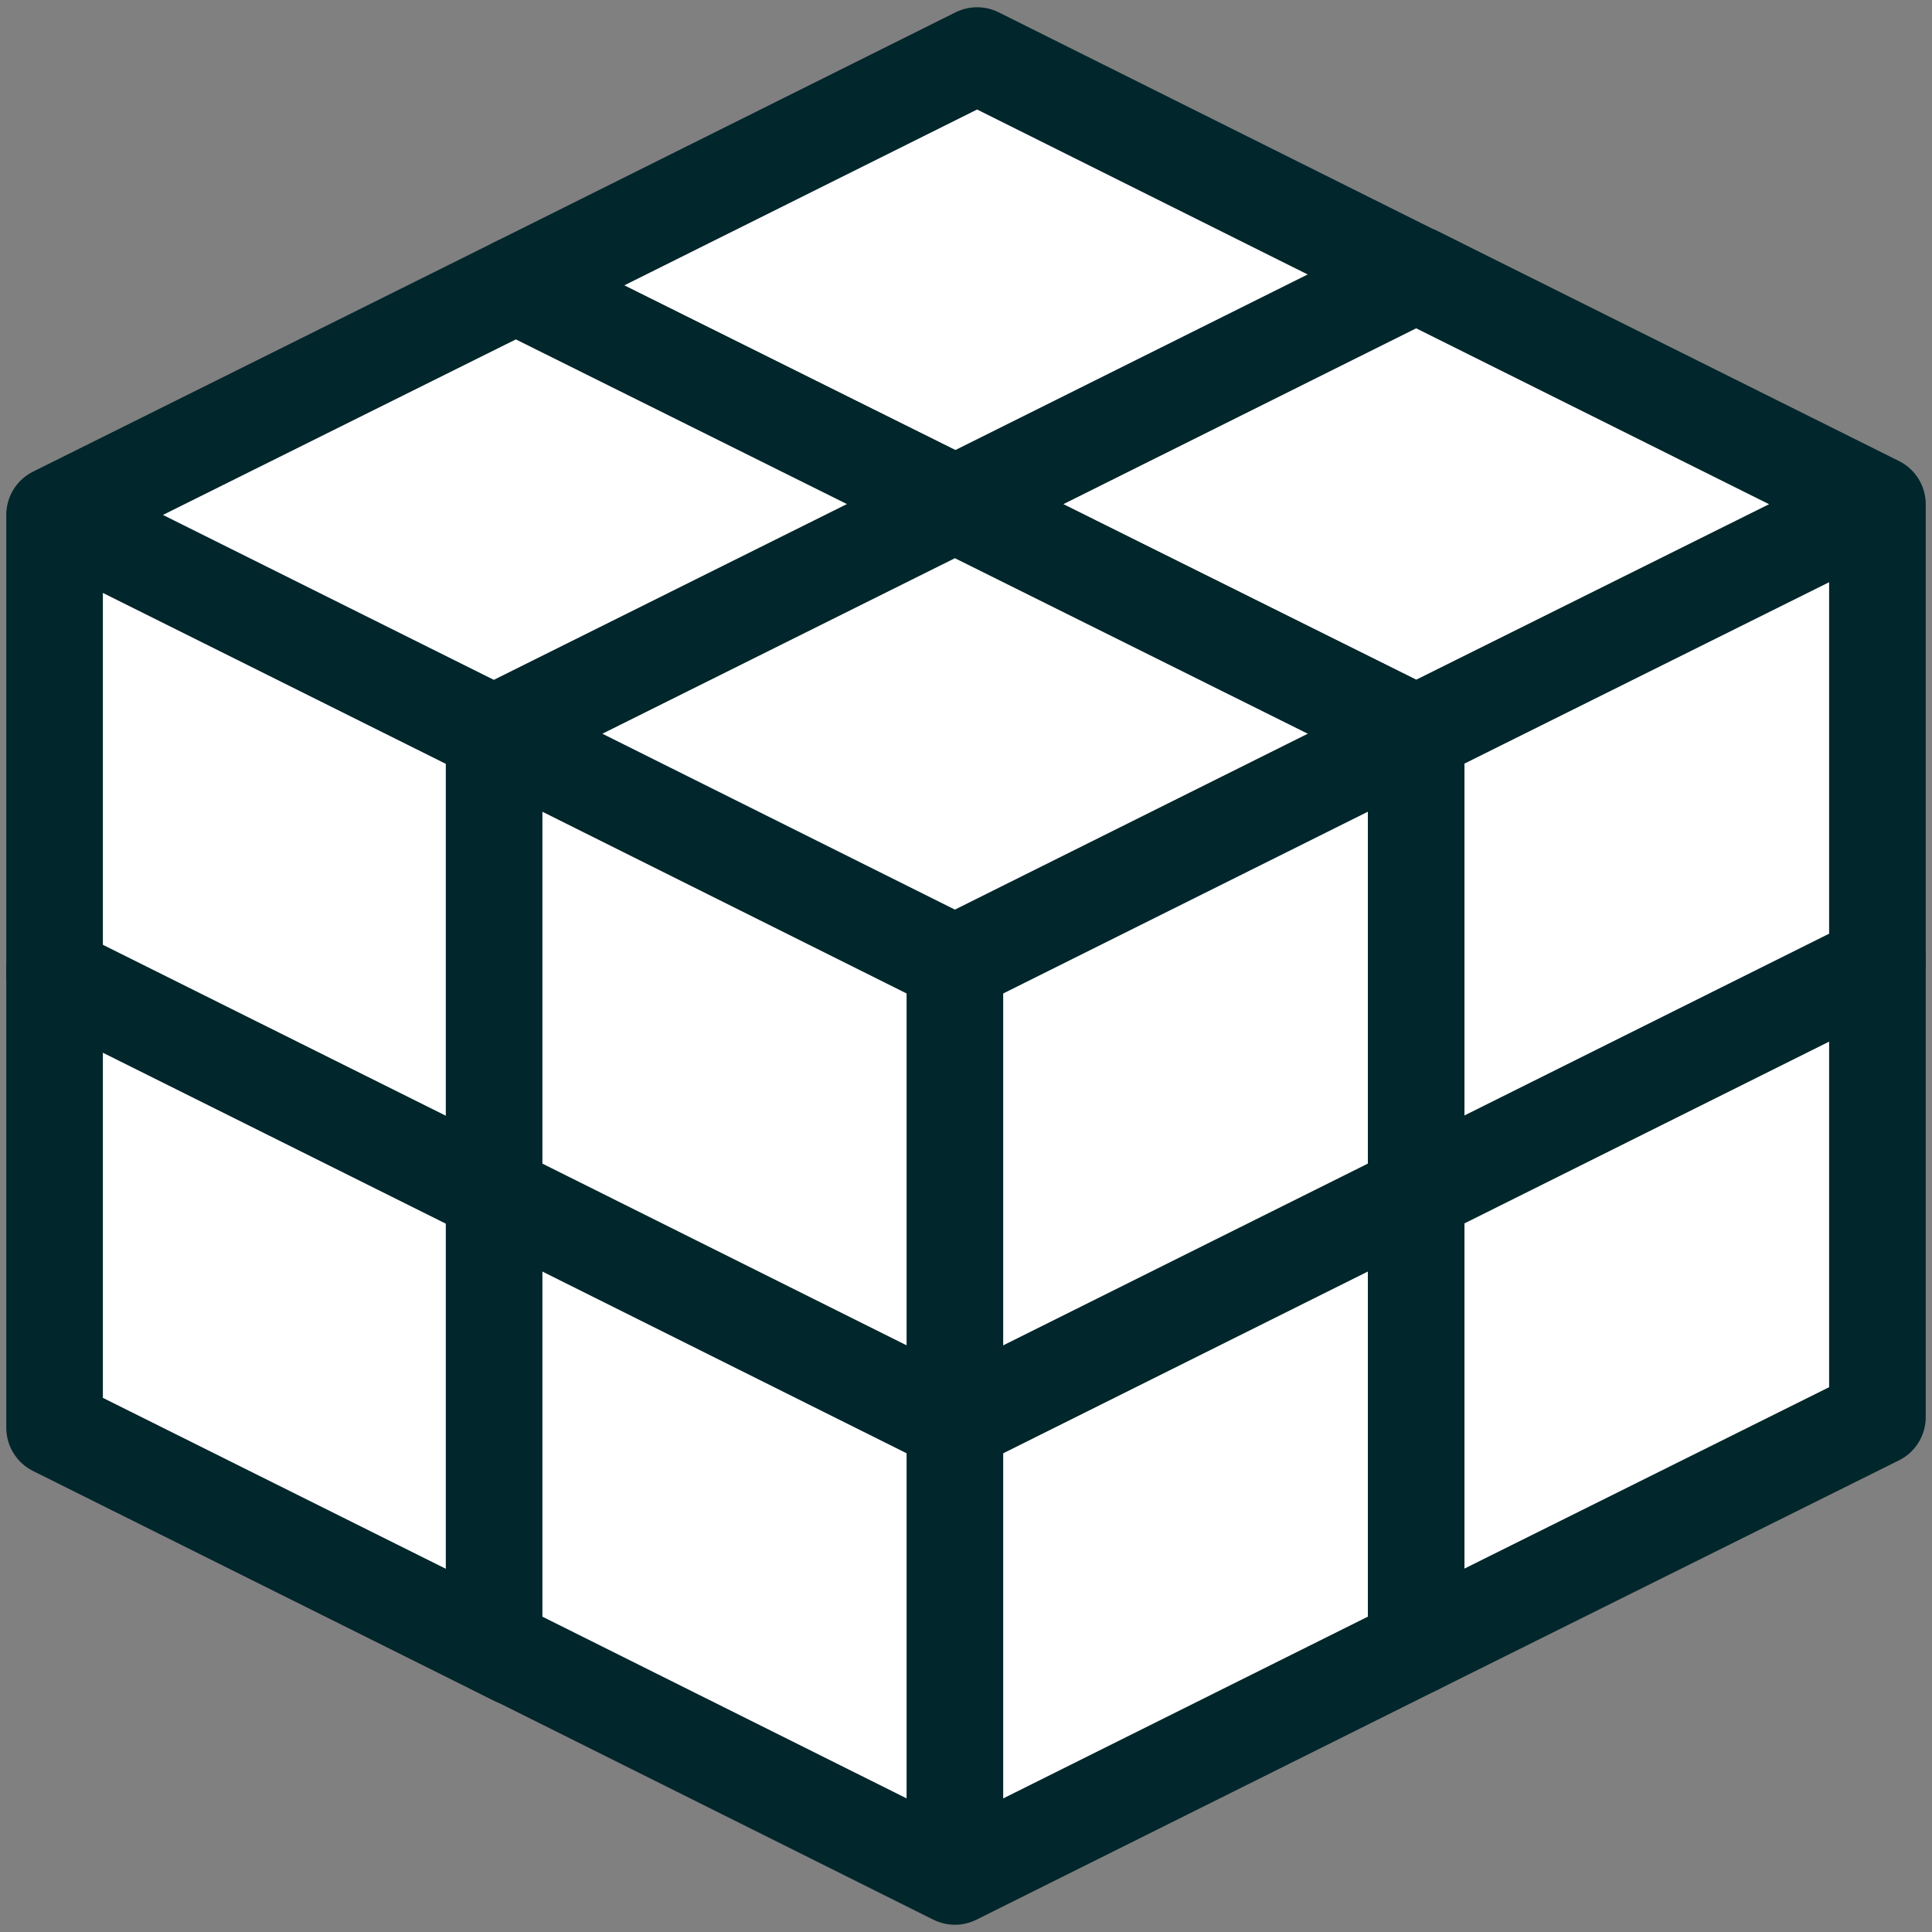 <?xml version="1.0" encoding="UTF-8"?> <svg xmlns="http://www.w3.org/2000/svg" width="40" height="40" fill="none"><rect width="100%" height="100%" fill="#808080" stroke="none"/><g clip-path="url(#a)"><path fill="#fff" d="m11.37 15.29 8.86-4.27 9.27 4.79-.3 8.98-8.97 4.28-9.27-4.57v-8.39l.41-.82Z"></path><path stroke="#01262B" stroke-linecap="round" stroke-linejoin="round" stroke-width="2" d="M29.77 24.81v-9.52M29.77 15.29l-9.54 4.76-9.55-4.76 9.55-4.76 9.54 4.76ZM29.77 24.81l-9.54 4.75-9.55-4.75M10.68 15.29v9.52"></path><path stroke="#01262B" stroke-miterlimit="10" stroke-width="2" d="M20.23 20.03v9.52"></path><path fill="#fff" d="m20.47 19.82 8.85-4.27 9.28 4.79-.3 8.98-8.98 4.28-9.26-4.57v-8.39l.41-.82Z"></path><path stroke="#01262B" stroke-linecap="round" stroke-linejoin="round" stroke-width="2" d="M38.87 29.34v-9.52M38.87 19.82l-9.55 4.76-9.55-4.76 9.55-4.76 9.55 4.76ZM38.87 29.34l-9.55 4.75-9.55-4.75M19.77 19.82v9.52"></path><path stroke="#01262B" stroke-miterlimit="10" stroke-width="2" d="M29.32 24.56v9.52"></path><path fill="#fff" d="m1.83 20.05 8.85-4.27 9.27 4.79-.3 8.98-8.97 4.28-9.27-4.57v-8.39l.42-.82Z"></path><path stroke="#01262B" stroke-linecap="round" stroke-linejoin="round" stroke-width="2" d="M20.23 29.56v-9.51M20.23 20.05l-9.55 4.76-9.55-4.76 9.55-4.76 9.55 4.76ZM20.23 29.56l-9.55 4.76-9.55-4.76M1.13 20.05v9.51"></path><path stroke="#01262B" stroke-miterlimit="10" stroke-width="2" d="M10.68 24.79v9.51"></path><path fill="#fff" d="m10.92 24.58 8.85-4.27 9.28 4.79-.3 8.98-8.98 4.28-9.26-4.57V25.4l.41-.82Z"></path><path stroke="#01262B" stroke-linecap="round" stroke-linejoin="round" stroke-width="2" d="M29.32 34.09v-9.51M29.32 24.58l-9.55 4.76-9.54-4.76 9.54-4.76 9.55 4.76ZM29.32 34.09l-9.55 4.76-9.54-4.76M10.23 24.58v9.51"></path><path stroke="#01262B" stroke-miterlimit="10" stroke-width="2" d="M19.77 29.32v9.51"></path><path fill="#fff" d="m11.37 5.91 8.86-4.27 9.27 4.79-.3 8.97-8.97 4.28-9.27-4.56V6.73l.41-.82Z"></path><path stroke="#01262B" stroke-linecap="round" stroke-linejoin="round" stroke-width="2" d="M29.77 15.42V5.91M29.77 5.91l-9.54 4.75-9.55-4.75 9.55-4.76 9.54 4.76ZM29.77 15.42l-9.54 4.76-9.55-4.76M10.68 5.91v9.51"></path><path stroke="#01262B" stroke-miterlimit="10" stroke-width="2" d="M20.23 10.65v9.51"></path><path fill="#fff" d="m20.47 10.44 8.85-4.27 9.28 4.79-.3 8.97-8.98 4.29-9.26-4.57v-8.39l.41-.82Z"></path><path stroke="#01262B" stroke-linecap="round" stroke-linejoin="round" stroke-width="2" d="M38.87 19.95v-9.51M38.87 10.44l-9.55 4.75-9.55-4.75 9.55-4.76 9.55 4.76ZM38.87 19.95l-9.55 4.76-9.55-4.76M19.77 10.44v9.51"></path><path stroke="#01262B" stroke-miterlimit="10" stroke-width="2" d="M29.32 15.18v9.51"></path><path fill="#fff" d="m1.83 10.66 8.85-4.27 9.27 4.8-.3 8.97-8.97 4.28-9.27-4.57v-8.38l.42-.83Z"></path><path stroke="#01262B" stroke-linecap="round" stroke-linejoin="round" stroke-width="2" d="M20.23 20.18v-9.52M20.23 10.66l-9.55 4.76-9.55-4.76 9.55-4.75 9.55 4.75ZM20.23 20.18l-9.55 4.76-9.55-4.76M1.13 10.66v9.52"></path><path stroke="#01262B" stroke-miterlimit="10" stroke-width="2" d="M10.68 15.4v9.52"></path><path fill="#fff" d="m10.92 15.19 8.85-4.26 9.28 4.79-.3 8.97-8.98 4.28-9.26-4.57v-8.38l.41-.83Z"></path><path stroke="#01262B" stroke-linecap="round" stroke-linejoin="round" stroke-width="2" d="M29.32 24.71v-9.52M29.32 15.19l-9.55 4.76-9.54-4.76 9.54-4.75 9.55 4.75ZM29.32 24.71l-9.55 4.76-9.54-4.76M10.23 15.19v9.52"></path><path stroke="#01262B" stroke-miterlimit="10" stroke-width="2" d="M19.77 19.93v9.52"></path></g><defs><clipPath id="a"><path fill="#fff" d="M0 0h40v40H0z"></path></clipPath></defs></svg> 